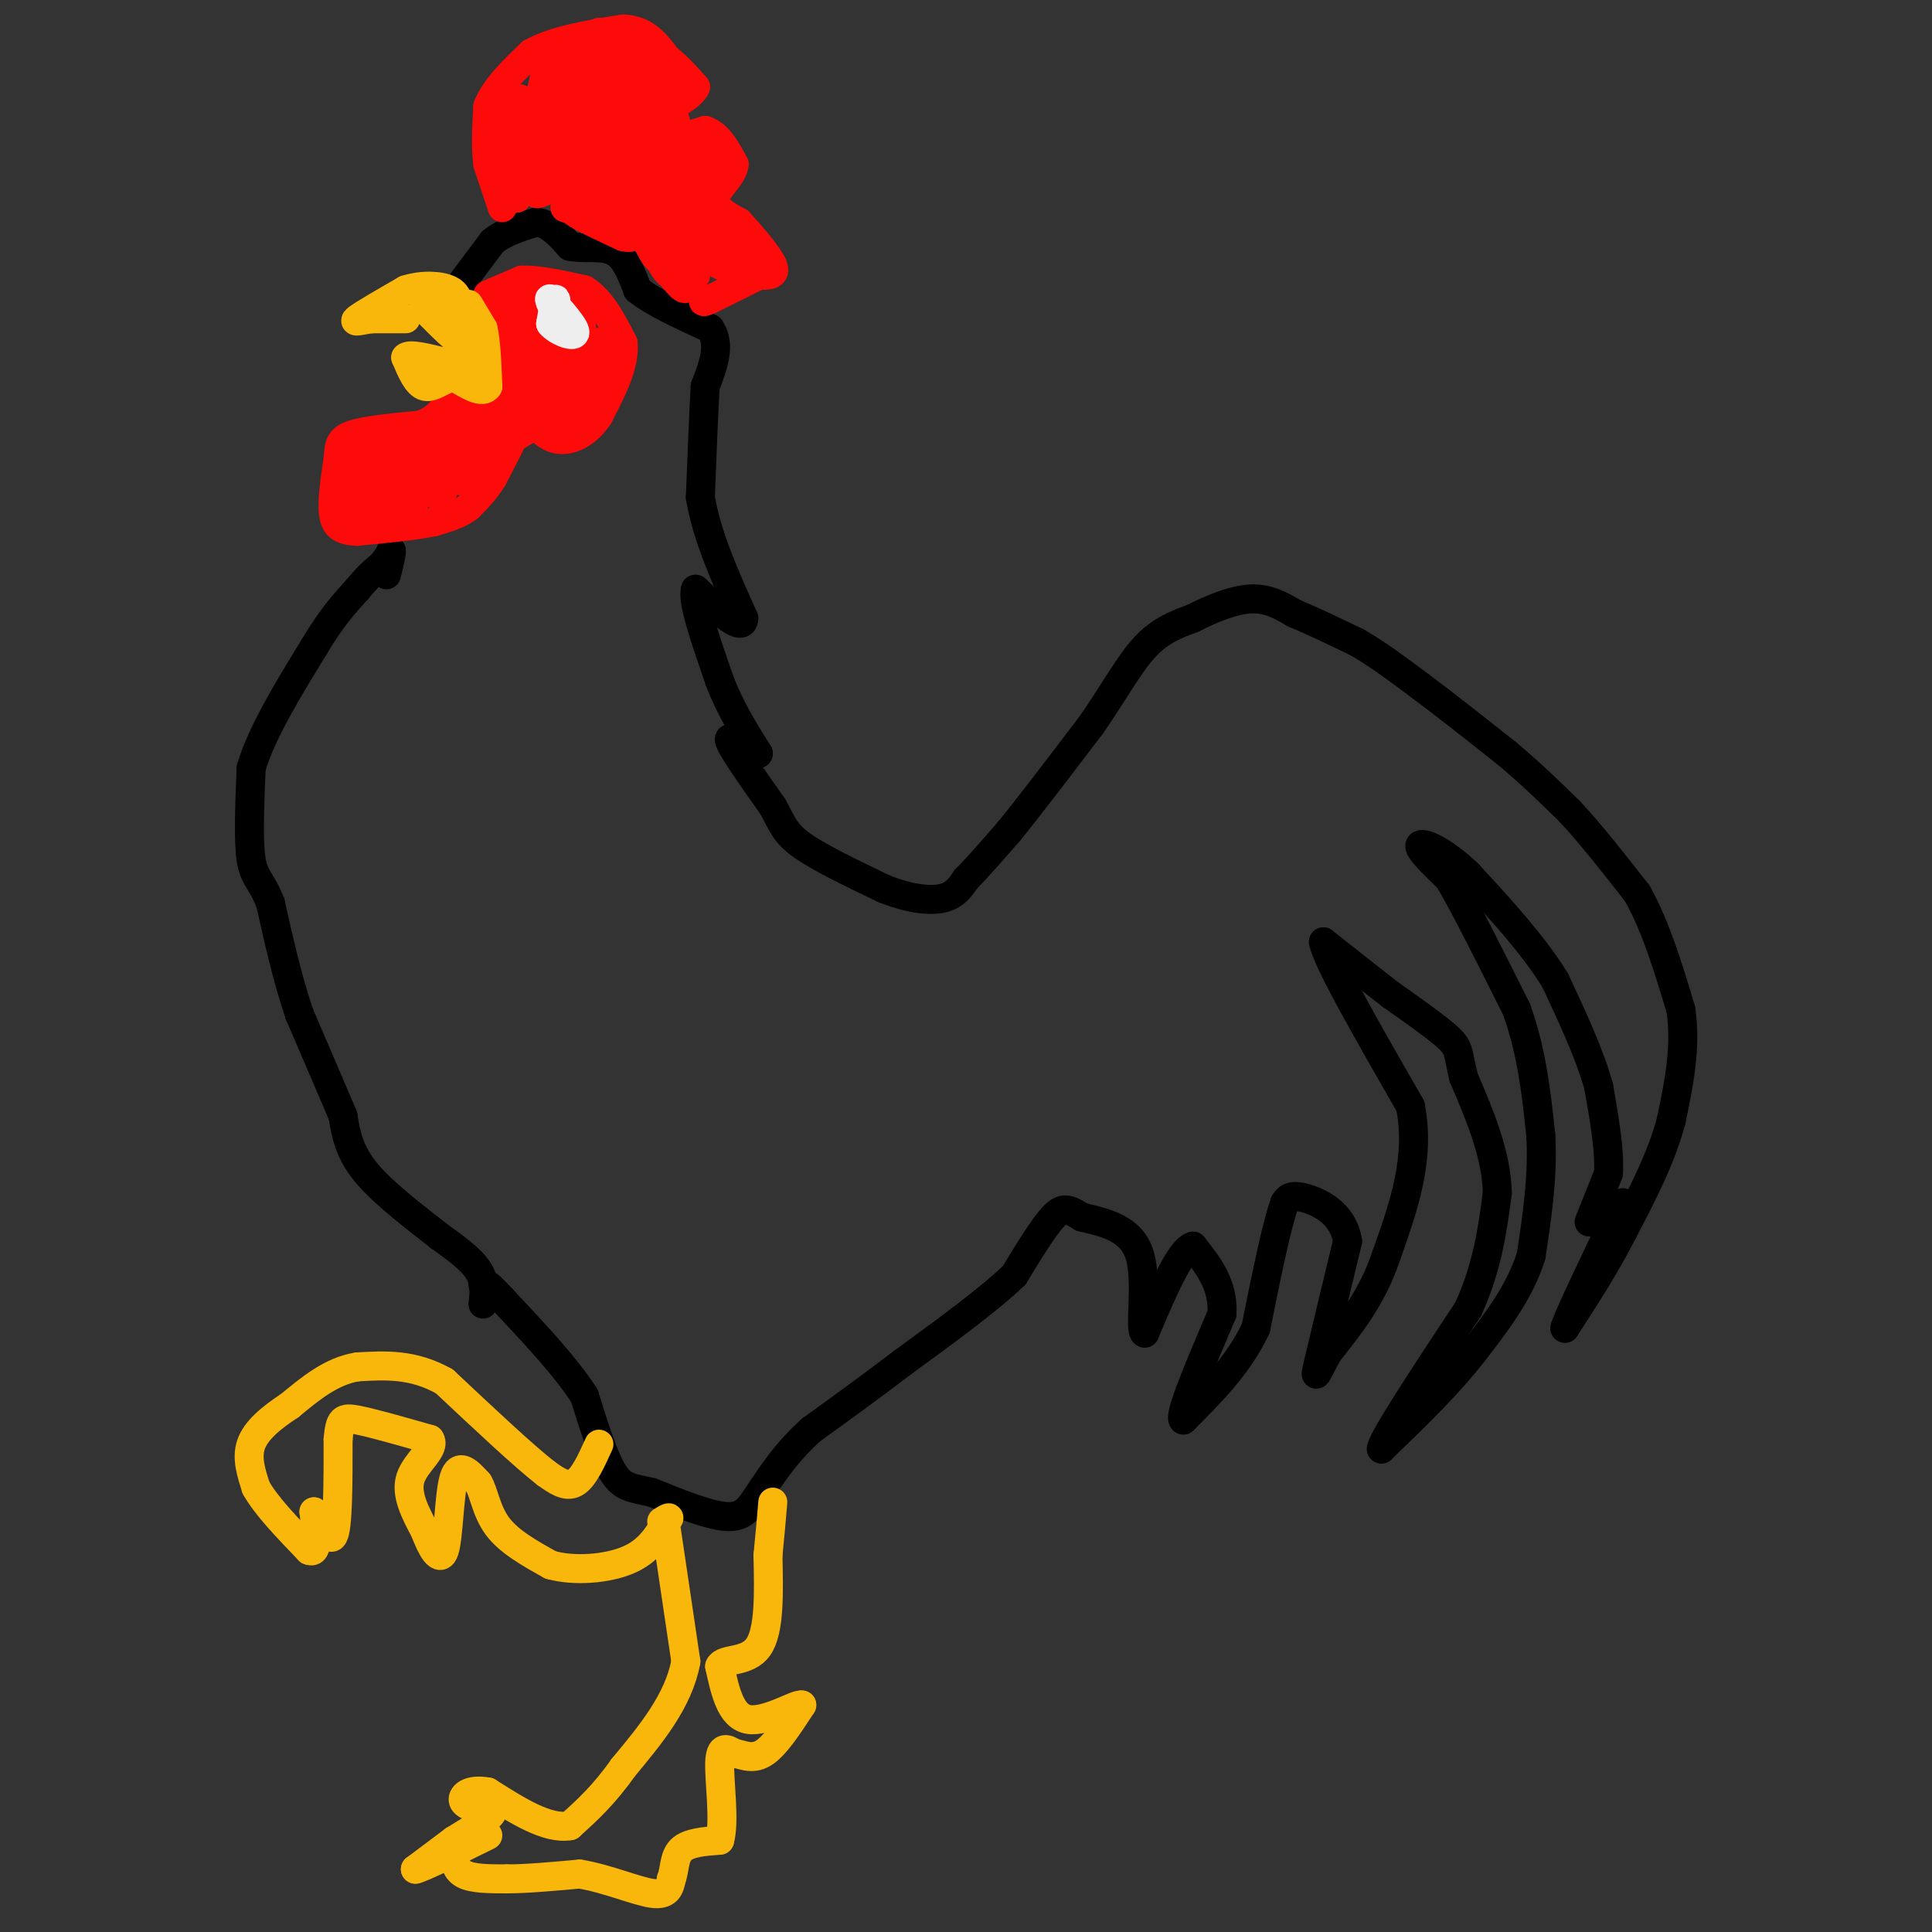 <svg viewBox='0 0 400 400' version='1.1' xmlns='http://www.w3.org/2000/svg' xmlns:xlink='http://www.w3.org/1999/xlink'><rect x="0" y="0" width="400" height="400" fill="#333333" stroke="none"/><g fill='none' stroke='#000000' stroke-width='6' stroke-linecap='round' stroke-linejoin='round'><path d='M96,58c0.000,0.000 6.000,-8.000 6,-8'/><path d='M102,50c2.500,-2.000 5.750,-3.000 9,-4'/><path d='M111,46c2.667,0.167 4.833,2.583 7,5'/><path d='M118,51c2.867,0.644 6.533,-0.244 9,1c2.467,1.244 3.733,4.622 5,8'/><path d='M132,60c3.333,2.667 9.167,5.333 15,8'/><path d='M147,68c2.333,3.333 0.667,7.667 -1,12'/><path d='M146,80c-0.333,5.833 -0.667,14.417 -1,23'/><path d='M145,103c1.333,8.000 5.167,16.500 9,25'/><path d='M154,128c-0.167,3.167 -5.083,-1.417 -10,-6'/><path d='M144,122c-0.833,2.167 2.083,10.583 5,19'/><path d='M149,141c2.167,5.667 5.083,10.333 8,15'/><path d='M157,156c-0.489,1.044 -5.711,-3.844 -6,-3c-0.289,0.844 4.356,7.422 9,14'/><path d='M160,167c1.978,3.556 2.422,5.444 6,8c3.578,2.556 10.289,5.778 17,9'/><path d='M183,184c5.089,2.022 9.311,2.578 12,2c2.689,-0.578 3.844,-2.289 5,-4'/><path d='M200,182c2.333,-2.333 5.667,-6.167 9,-10'/><path d='M209,172c4.333,-5.333 10.667,-13.667 17,-22'/><path d='M226,150c4.644,-6.711 7.756,-12.489 11,-16c3.244,-3.511 6.622,-4.756 10,-6'/><path d='M247,128c3.822,-1.956 8.378,-3.844 12,-4c3.622,-0.156 6.311,1.422 9,3'/><path d='M268,127c3.667,1.500 8.333,3.750 13,6'/><path d='M281,133c4.333,2.500 8.667,5.750 13,9'/><path d='M294,142c5.167,3.833 11.583,8.917 18,14'/><path d='M312,156c5.167,4.333 9.083,8.167 13,12'/><path d='M325,168c4.500,4.833 9.250,10.917 14,17'/><path d='M339,185c3.833,6.833 6.417,15.417 9,24'/><path d='M348,209c1.167,7.833 -0.417,15.417 -2,23'/><path d='M346,232c-2.000,7.667 -6.000,15.333 -10,23'/><path d='M336,255c-3.667,7.167 -7.833,13.583 -12,20'/><path d='M324,275c0.000,-1.000 6.000,-13.500 12,-26'/><path d='M329,253c0.000,0.000 4.000,-10.000 4,-10'/><path d='M333,243c0.333,-4.667 -0.833,-11.333 -2,-18'/><path d='M331,225c-1.833,-6.667 -5.417,-14.333 -9,-22'/><path d='M322,203c-4.500,-7.333 -11.250,-14.667 -18,-22'/><path d='M304,181c-5.289,-5.067 -9.511,-6.733 -10,-6c-0.489,0.733 2.756,3.867 6,7'/><path d='M300,182c3.333,5.667 8.667,16.333 14,27'/><path d='M314,209c3.167,8.833 4.083,17.417 5,26'/><path d='M319,235c0.500,8.500 -0.750,16.750 -2,25'/><path d='M317,260c-2.333,7.500 -7.167,13.750 -12,20'/><path d='M305,280c-5.167,6.667 -12.083,13.333 -19,20'/><path d='M286,300c-0.167,-1.500 8.917,-15.250 18,-29'/><path d='M304,271c4.000,-8.833 5.000,-16.417 6,-24'/><path d='M310,247c-0.167,-8.000 -3.583,-16.000 -7,-24'/><path d='M303,223c-1.222,-5.111 -0.778,-5.889 -3,-8c-2.222,-2.111 -7.111,-5.556 -12,-9'/><path d='M288,206c-4.333,-3.333 -9.167,-7.167 -14,-11'/><path d='M274,195c0.667,3.833 9.333,18.917 18,34'/><path d='M292,229c2.167,10.833 -1.417,20.917 -5,31'/><path d='M287,260c-2.833,8.500 -7.417,14.250 -12,20'/><path d='M275,280c-2.578,4.667 -3.022,6.333 -2,2c1.022,-4.333 3.511,-14.667 6,-25'/><path d='M279,257c-0.889,-5.933 -6.111,-8.267 -9,-9c-2.889,-0.733 -3.444,0.133 -4,1'/><path d='M266,249c-1.667,4.500 -3.833,15.250 -6,26'/><path d='M260,275c-3.500,7.500 -9.250,13.250 -15,19'/><path d='M245,294c-1.167,-0.500 3.417,-11.250 8,-22'/><path d='M253,272c0.333,-6.000 -2.833,-10.000 -6,-14'/><path d='M247,258c-2.667,0.667 -6.333,9.333 -10,18'/><path d='M237,276c-1.244,-0.400 0.644,-10.400 -1,-16c-1.644,-5.600 -6.822,-6.800 -12,-8'/><path d='M224,252c-2.844,-1.778 -3.956,-2.222 -6,0c-2.044,2.222 -5.022,7.111 -8,12'/><path d='M210,264c-5.167,5.000 -14.083,11.500 -23,18'/><path d='M187,282c-7.000,5.333 -13.000,9.667 -19,14'/><path d='M168,296c-4.833,4.333 -7.417,8.167 -10,12'/><path d='M158,308c-2.400,3.422 -3.400,5.978 -7,6c-3.600,0.022 -9.800,-2.489 -16,-5'/><path d='M135,309c-4.000,-0.956 -6.000,-0.844 -8,-4c-2.000,-3.156 -4.000,-9.578 -6,-16'/><path d='M121,289c-3.833,-6.000 -10.417,-13.000 -17,-20'/><path d='M104,269c-3.500,-3.833 -3.750,-3.417 -4,-3'/><path d='M100,270c0.250,-2.333 0.500,-4.667 -1,-7c-1.500,-2.333 -4.750,-4.667 -8,-7'/><path d='M91,256c-4.356,-3.444 -11.244,-8.556 -15,-13c-3.756,-4.444 -4.378,-8.222 -5,-12'/><path d='M71,231c-2.333,-5.500 -5.667,-13.250 -9,-21'/><path d='M62,210c-2.500,-7.333 -4.250,-15.167 -6,-23'/><path d='M56,187c-1.822,-4.733 -3.378,-5.067 -4,-9c-0.622,-3.933 -0.311,-11.467 0,-19'/><path d='M52,159c2.167,-7.333 7.583,-16.167 13,-25'/><path d='M65,134c3.667,-6.167 6.333,-9.083 9,-12'/><path d='M74,122c2.333,-2.833 3.667,-3.917 5,-5'/><path d='M79,117c1.167,-1.333 1.583,-2.167 2,-3'/><path d='M81,114c0.167,0.333 -0.417,2.667 -1,5'/></g>
<g fill='none' stroke='#FD0A0A' stroke-width='6' stroke-linecap='round' stroke-linejoin='round'><path d='M104,43c0.000,0.000 -3.000,-9.000 -3,-9'/><path d='M101,34c-0.500,-3.500 -0.250,-7.750 0,-12'/><path d='M101,22c1.500,-3.833 5.250,-7.417 9,-11'/><path d='M110,11c4.667,-2.667 11.833,-3.833 19,-5'/><path d='M129,6c4.667,0.167 6.833,3.083 9,6'/><path d='M138,12c2.500,2.000 4.250,4.000 6,6'/><path d='M144,18c-0.833,2.167 -5.917,4.583 -11,7'/><path d='M133,25c-1.489,2.067 0.289,3.733 3,4c2.711,0.267 6.356,-0.867 10,-2'/><path d='M146,27c2.667,0.833 4.333,3.917 6,7'/><path d='M152,34c-0.178,2.422 -3.622,4.978 -4,7c-0.378,2.022 2.311,3.511 5,5'/><path d='M153,46c2.467,2.689 6.133,6.911 7,9c0.867,2.089 -1.067,2.044 -3,2'/><path d='M157,57c-2.167,1.167 -6.083,3.083 -10,5'/><path d='M147,62c-1.833,0.833 -1.417,0.417 -1,0'/><path d='M101,61c0.000,0.000 7.000,-3.000 7,-3'/><path d='M108,58c3.333,-0.167 8.167,0.917 13,2'/><path d='M121,60c3.500,2.167 5.750,6.583 8,11'/><path d='M129,71c0.500,4.333 -2.250,9.667 -5,15'/><path d='M124,86c-2.289,3.622 -5.511,5.178 -8,5c-2.489,-0.178 -4.244,-2.089 -6,-4'/><path d='M110,87c-1.333,-1.244 -1.667,-2.356 -2,-2c-0.333,0.356 -0.667,2.178 -1,4'/><path d='M107,89c-1.000,2.333 -3.000,6.167 -5,10'/><path d='M102,99c-1.667,2.667 -3.333,4.333 -5,6'/><path d='M97,105c-2.000,1.500 -4.500,2.250 -7,3'/><path d='M90,108c-3.833,0.833 -9.917,1.417 -16,2'/><path d='M74,110c-3.644,-0.089 -4.756,-1.311 -5,-4c-0.244,-2.689 0.378,-6.844 1,-11'/><path d='M70,95c0.200,-2.733 0.200,-4.067 3,-5c2.800,-0.933 8.400,-1.467 14,-2'/><path d='M87,88c3.333,-1.167 4.667,-3.083 6,-5'/><path d='M93,83c3.167,-0.500 8.083,0.750 13,2'/><path d='M106,85c2.000,0.000 0.500,-1.000 -1,-2'/><path d='M103,62c0.000,0.000 3.000,13.000 3,13'/><path d='M106,75c0.167,0.500 -0.917,-4.750 -2,-10'/><path d='M104,65c-0.798,-3.333 -1.792,-6.667 -1,-3c0.792,3.667 3.369,14.333 4,18c0.631,3.667 -0.685,0.333 -2,-3'/><path d='M105,77c-0.499,-2.687 -0.747,-7.905 0,-6c0.747,1.905 2.489,10.933 3,9c0.511,-1.933 -0.209,-14.828 0,-17c0.209,-2.172 1.345,6.379 2,8c0.655,1.621 0.827,-3.690 1,-9'/><path d='M111,62c0.860,2.955 2.509,14.841 3,15c0.491,0.159 -0.178,-11.411 0,-12c0.178,-0.589 1.202,9.803 2,10c0.798,0.197 1.371,-9.801 2,-12c0.629,-2.199 1.315,3.400 2,9'/><path d='M120,72c0.267,-0.867 -0.067,-7.533 0,-8c0.067,-0.467 0.533,5.267 1,11'/><path d='M121,75c0.059,3.000 -0.293,5.000 0,3c0.293,-2.000 1.233,-8.000 1,-7c-0.233,1.000 -1.638,9.000 -2,11c-0.362,2.000 0.319,-2.000 1,-6'/><path d='M121,76c0.815,-2.539 2.352,-5.887 3,-5c0.648,0.887 0.405,6.008 -2,9c-2.405,2.992 -6.973,3.855 -9,3c-2.027,-0.855 -1.514,-3.427 -1,-6'/><path d='M112,77c0.383,0.736 1.840,5.576 3,5c1.160,-0.576 2.022,-6.567 1,-8c-1.022,-1.433 -3.929,1.691 -5,4c-1.071,2.309 -0.306,3.803 1,4c1.306,0.197 3.153,-0.901 5,-2'/><path d='M117,80c-0.667,-0.167 -4.833,0.417 -9,1'/><path d='M108,81c-2.860,1.657 -5.509,5.300 -6,7c-0.491,1.700 1.175,1.458 3,0c1.825,-1.458 3.807,-4.131 2,-3c-1.807,1.131 -7.404,6.065 -13,11'/><path d='M94,96c0.391,-1.896 7.870,-12.135 8,-11c0.130,1.135 -7.089,13.644 -8,14c-0.911,0.356 4.485,-11.443 6,-13c1.515,-1.557 -0.853,7.126 -2,10c-1.147,2.874 -1.074,-0.063 -1,-3'/><path d='M97,93c-0.048,-2.679 0.333,-7.875 -1,-6c-1.333,1.875 -4.381,10.821 -5,12c-0.619,1.179 1.190,-5.411 3,-12'/><path d='M94,87c-0.393,1.696 -2.876,11.935 -3,13c-0.124,1.065 2.110,-7.043 3,-8c0.890,-0.957 0.434,5.238 1,7c0.566,1.762 2.152,-0.910 3,-3c0.848,-2.090 0.956,-3.597 0,-3c-0.956,0.597 -2.978,3.299 -5,6'/><path d='M93,99c-1.357,2.470 -2.250,5.646 -2,3c0.250,-2.646 1.641,-11.115 1,-11c-0.641,0.115 -3.316,8.814 -4,9c-0.684,0.186 0.624,-8.142 0,-8c-0.624,0.142 -3.178,8.755 -4,11c-0.822,2.245 0.089,-1.877 1,-6'/><path d='M85,97c0.313,-2.270 0.595,-4.945 0,-3c-0.595,1.945 -2.065,8.510 -2,7c0.065,-1.510 1.667,-11.095 1,-11c-0.667,0.095 -3.603,9.872 -4,10c-0.397,0.128 1.744,-9.392 2,-11c0.256,-1.608 -1.372,4.696 -3,11'/><path d='M79,100c-1.092,3.079 -2.321,5.275 -2,3c0.321,-2.275 2.191,-9.021 2,-9c-0.191,0.021 -2.443,6.810 -3,7c-0.557,0.190 0.581,-6.218 0,-7c-0.581,-0.782 -2.880,4.062 -3,6c-0.120,1.938 1.940,0.969 4,0'/><path d='M77,100c0.833,-2.100 0.916,-7.350 0,-7c-0.916,0.350 -2.831,6.298 -3,10c-0.169,3.702 1.408,5.156 5,3c3.592,-2.156 9.200,-7.923 9,-10c-0.200,-2.077 -6.208,-0.464 -9,1c-2.792,1.464 -2.367,2.779 -2,5c0.367,2.221 0.676,5.349 2,6c1.324,0.651 3.662,-1.174 6,-3'/><path d='M85,105c2.105,-2.594 4.367,-7.579 5,-11c0.633,-3.421 -0.362,-5.279 -3,-2c-2.638,3.279 -6.919,11.693 -8,12c-1.081,0.307 1.036,-7.495 0,-9c-1.036,-1.505 -5.226,3.287 -7,6c-1.774,2.713 -1.131,3.346 0,4c1.131,0.654 2.752,1.330 5,0c2.248,-1.330 5.124,-4.665 8,-8'/><path d='M85,97c4.044,-1.689 10.156,-1.911 16,-4c5.844,-2.089 11.422,-6.044 17,-10'/><path d='M118,83c3.845,-1.560 4.958,-0.458 3,1c-1.958,1.458 -6.988,3.274 -8,4c-1.012,0.726 1.994,0.363 5,0'/></g>
<g fill='none' stroke='#EEEEEE' stroke-width='6' stroke-linecap='round' stroke-linejoin='round'><path d='M115,65c0.083,-1.667 0.167,-3.333 0,-3c-0.167,0.333 -0.583,2.667 -1,5'/><path d='M114,67c1.178,1.533 4.622,2.867 5,2c0.378,-0.867 -2.311,-3.933 -5,-7'/><path d='M114,62c-0.667,-0.667 0.167,1.167 1,3'/></g>
<g fill='none' stroke='#F9B70B' stroke-width='6' stroke-linecap='round' stroke-linejoin='round'><path d='M97,63c0.000,0.000 3.000,5.000 3,5'/><path d='M100,68c0.667,2.833 0.833,7.417 1,12'/><path d='M101,80c-1.000,1.667 -4.000,-0.167 -7,-2'/><path d='M94,78c-2.244,0.400 -4.356,2.400 -6,2c-1.644,-0.400 -2.822,-3.200 -4,-6'/><path d='M84,74c0.667,-0.833 4.333,0.083 8,1'/><path d='M92,75c2.000,0.500 3.000,1.250 4,2'/><path d='M84,66c0.000,0.000 -7.000,0.000 -7,0'/><path d='M77,66c-2.200,0.267 -4.200,0.933 -3,0c1.200,-0.933 5.600,-3.467 10,-6'/><path d='M84,60c3.467,-1.111 7.133,-0.889 9,0c1.867,0.889 1.933,2.444 2,4'/><path d='M95,64c0.500,1.833 0.750,4.417 1,7'/><path d='M96,71c-1.167,0.000 -4.583,-3.500 -8,-7'/><path d='M88,64c-1.000,-1.000 0.500,0.000 2,1'/><path d='M90,65c0.667,0.333 1.333,0.667 2,1'/><path d='M92,66c-0.711,-0.333 -3.489,-1.667 -3,-1c0.489,0.667 4.244,3.333 8,6'/><path d='M97,71c1.333,1.167 0.667,1.083 0,1'/><path d='M124,299c-1.583,3.500 -3.167,7.000 -5,8c-1.833,1.000 -3.917,-0.500 -6,-2'/><path d='M113,305c-4.500,-3.500 -12.750,-11.250 -21,-19'/><path d='M92,286c-6.500,-3.667 -12.250,-3.333 -18,-3'/><path d='M74,283c-5.333,0.833 -9.667,4.417 -14,8'/><path d='M60,291c-4.000,2.622 -7.000,5.178 -8,8c-1.000,2.822 0.000,5.911 1,9'/><path d='M53,308c2.000,3.667 6.500,8.333 11,13'/><path d='M64,321c2.000,0.833 1.500,-3.583 1,-8'/><path d='M65,313c1.000,0.756 3.000,6.644 4,5c1.000,-1.644 1.000,-10.822 1,-20'/><path d='M70,298c0.378,-4.178 0.822,-4.622 4,-4c3.178,0.622 9.089,2.311 15,4'/><path d='M89,298c1.311,1.911 -2.911,4.689 -4,8c-1.089,3.311 0.956,7.156 3,11'/><path d='M88,317c1.310,3.512 3.083,6.792 4,4c0.917,-2.792 0.976,-11.655 2,-15c1.024,-3.345 3.012,-1.173 5,1'/><path d='M99,307c1.178,1.800 1.622,5.800 4,9c2.378,3.200 6.689,5.600 11,8'/><path d='M114,324c4.911,1.378 11.689,0.822 16,-1c4.311,-1.822 6.156,-4.911 8,-8'/><path d='M138,315c1.167,-1.333 0.083,-0.667 -1,0'/><path d='M138,317c0.000,0.000 4.000,27.000 4,27'/><path d='M142,344c-1.500,8.167 -7.250,15.083 -13,22'/><path d='M129,366c-4.000,5.667 -7.500,8.833 -11,12'/><path d='M118,378c-4.667,0.833 -10.833,-3.083 -17,-7'/><path d='M101,371c-4.022,-0.733 -5.578,0.933 -5,2c0.578,1.067 3.289,1.533 6,2'/><path d='M102,375c-0.333,1.333 -4.167,3.667 -8,6'/><path d='M94,381c-2.667,2.000 -5.333,4.000 -8,6'/><path d='M86,387c1.167,-0.167 8.083,-3.583 15,-7'/><path d='M94,383c0.083,2.000 0.167,4.000 2,5c1.833,1.000 5.417,1.000 9,1'/><path d='M105,389c4.000,0.000 9.500,-0.500 15,-1'/><path d='M120,388c5.489,0.867 11.711,3.533 15,4c3.289,0.467 3.644,-1.267 4,-3'/><path d='M139,389c0.711,-1.711 0.489,-4.489 2,-6c1.511,-1.511 4.756,-1.756 8,-2'/><path d='M149,381c1.111,-3.778 -0.111,-12.222 0,-16c0.111,-3.778 1.556,-2.889 3,-2'/><path d='M152,363c1.444,0.133 3.556,1.467 6,0c2.444,-1.467 5.222,-5.733 8,-10'/><path d='M166,353c-0.933,-0.400 -7.267,3.600 -11,3c-3.733,-0.600 -4.867,-5.800 -6,-11'/><path d='M149,345c0.756,-1.756 5.644,-0.644 8,-4c2.356,-3.356 2.178,-11.178 2,-19'/><path d='M159,322c0.500,-5.000 0.750,-8.000 1,-11'/></g>
<g fill='none' stroke='#FD0A0A' stroke-width='6' stroke-linecap='round' stroke-linejoin='round'><path d='M129,7c1.581,2.212 3.161,4.424 4,4c0.839,-0.424 0.936,-3.485 1,-3c0.064,0.485 0.094,4.515 -1,5c-1.094,0.485 -3.313,-2.576 -5,-3c-1.687,-0.424 -2.844,1.788 -4,4'/><path d='M124,14c-0.458,-2.055 0.398,-9.191 0,-7c-0.398,2.191 -2.052,13.709 -3,14c-0.948,0.291 -1.192,-10.644 -3,-10c-1.808,0.644 -5.179,12.866 -6,14c-0.821,1.134 0.908,-8.819 1,-10c0.092,-1.181 -1.454,6.409 -3,14'/><path d='M110,29c-0.345,3.643 0.292,5.750 0,3c-0.292,-2.750 -1.512,-10.357 -2,-11c-0.488,-0.643 -0.244,5.679 0,12'/><path d='M108,33c-0.167,3.333 -0.583,5.667 -1,8'/><path d='M107,41c-0.422,-3.778 -0.978,-17.222 0,-20c0.978,-2.778 3.489,5.111 6,13'/><path d='M113,34c1.574,-3.063 2.507,-17.221 3,-17c0.493,0.221 0.544,14.822 2,15c1.456,0.178 4.315,-14.068 6,-15c1.685,-0.932 2.196,11.448 3,14c0.804,2.552 1.902,-4.724 3,-12'/><path d='M130,19c0.094,-4.000 -1.171,-8.000 0,-3c1.171,5.000 4.777,19.000 6,18c1.223,-1.000 0.064,-17.000 0,-22c-0.064,-5.000 0.968,1.000 2,7'/><path d='M138,19c1.606,5.394 4.621,15.379 5,16c0.379,0.621 -1.879,-8.121 -3,-9c-1.121,-0.879 -1.105,6.105 0,9c1.105,2.895 3.297,1.703 4,-1c0.703,-2.703 -0.085,-6.915 0,-6c0.085,0.915 1.042,6.958 2,13'/><path d='M146,41c0.654,-0.783 1.289,-9.241 1,-9c-0.289,0.241 -1.501,9.180 -1,15c0.501,5.820 2.715,8.520 4,8c1.285,-0.520 1.643,-4.260 2,-8'/><path d='M152,47c0.727,1.004 1.546,7.515 0,7c-1.546,-0.515 -5.456,-8.056 -7,-7c-1.544,1.056 -0.724,10.707 -1,10c-0.276,-0.707 -1.650,-11.774 -2,-14c-0.350,-2.226 0.325,4.387 1,11'/><path d='M143,54c0.098,-2.458 -0.157,-14.102 0,-14c0.157,0.102 0.727,11.950 0,13c-0.727,1.050 -2.752,-8.698 -4,-12c-1.248,-3.302 -1.721,-0.158 -1,4c0.721,4.158 2.634,9.331 4,11c1.366,1.669 2.183,-0.165 3,-2'/><path d='M145,54c3.178,-0.533 9.622,-0.867 10,-1c0.378,-0.133 -5.311,-0.067 -11,0'/><path d='M144,53c-2.667,0.667 -3.833,2.333 -5,4'/><path d='M139,57c-1.578,-0.711 -3.022,-4.489 -3,-5c0.022,-0.511 1.511,2.244 3,5'/><path d='M139,57c1.500,2.012 3.750,4.542 3,1c-0.750,-3.542 -4.500,-13.155 -6,-15c-1.500,-1.845 -0.750,4.077 0,10'/><path d='M136,53c0.077,-0.354 0.268,-6.239 0,-10c-0.268,-3.761 -0.995,-5.397 -1,-3c-0.005,2.397 0.713,8.828 0,8c-0.713,-0.828 -2.856,-8.914 -5,-17'/><path d='M130,31c0.071,1.988 2.750,15.458 2,15c-0.750,-0.458 -4.929,-14.845 -6,-18c-1.071,-3.155 0.964,4.923 3,13'/><path d='M129,41c-0.955,-1.153 -4.844,-10.536 -5,-10c-0.156,0.536 3.419,10.990 4,12c0.581,1.010 -1.834,-7.426 -4,-11c-2.166,-3.574 -4.083,-2.287 -6,-1'/><path d='M118,31c-2.167,1.333 -4.583,5.167 -7,9'/><path d='M111,40c0.226,0.714 4.292,-2.000 7,-2c2.708,0.000 4.060,2.714 4,4c-0.060,1.286 -1.530,1.143 -3,1'/><path d='M119,43c-0.833,0.167 -1.417,0.083 -2,0'/><path d='M117,43c1.667,0.667 6.833,2.333 12,4'/><path d='M129,47c0.833,0.167 -3.083,-1.417 -7,-3'/><path d='M122,44c-2.200,-0.689 -4.200,-0.911 -3,0c1.200,0.911 5.600,2.956 10,5'/><path d='M129,49c2.267,0.600 2.933,-0.400 1,-3c-1.933,-2.600 -6.467,-6.800 -11,-11'/><path d='M119,35c-2.301,-3.121 -2.555,-5.424 -1,-3c1.555,2.424 4.919,9.576 6,9c1.081,-0.576 -0.120,-8.879 1,-9c1.120,-0.121 4.560,7.939 8,16'/><path d='M133,48c1.952,4.000 2.833,6.000 4,6c1.167,-0.000 2.619,-2.000 1,-6c-1.619,-4.000 -6.310,-10.000 -11,-16'/><path d='M127,32c-1.889,-3.422 -1.111,-3.978 0,-3c1.111,0.978 2.556,3.489 4,6'/></g>
</svg>